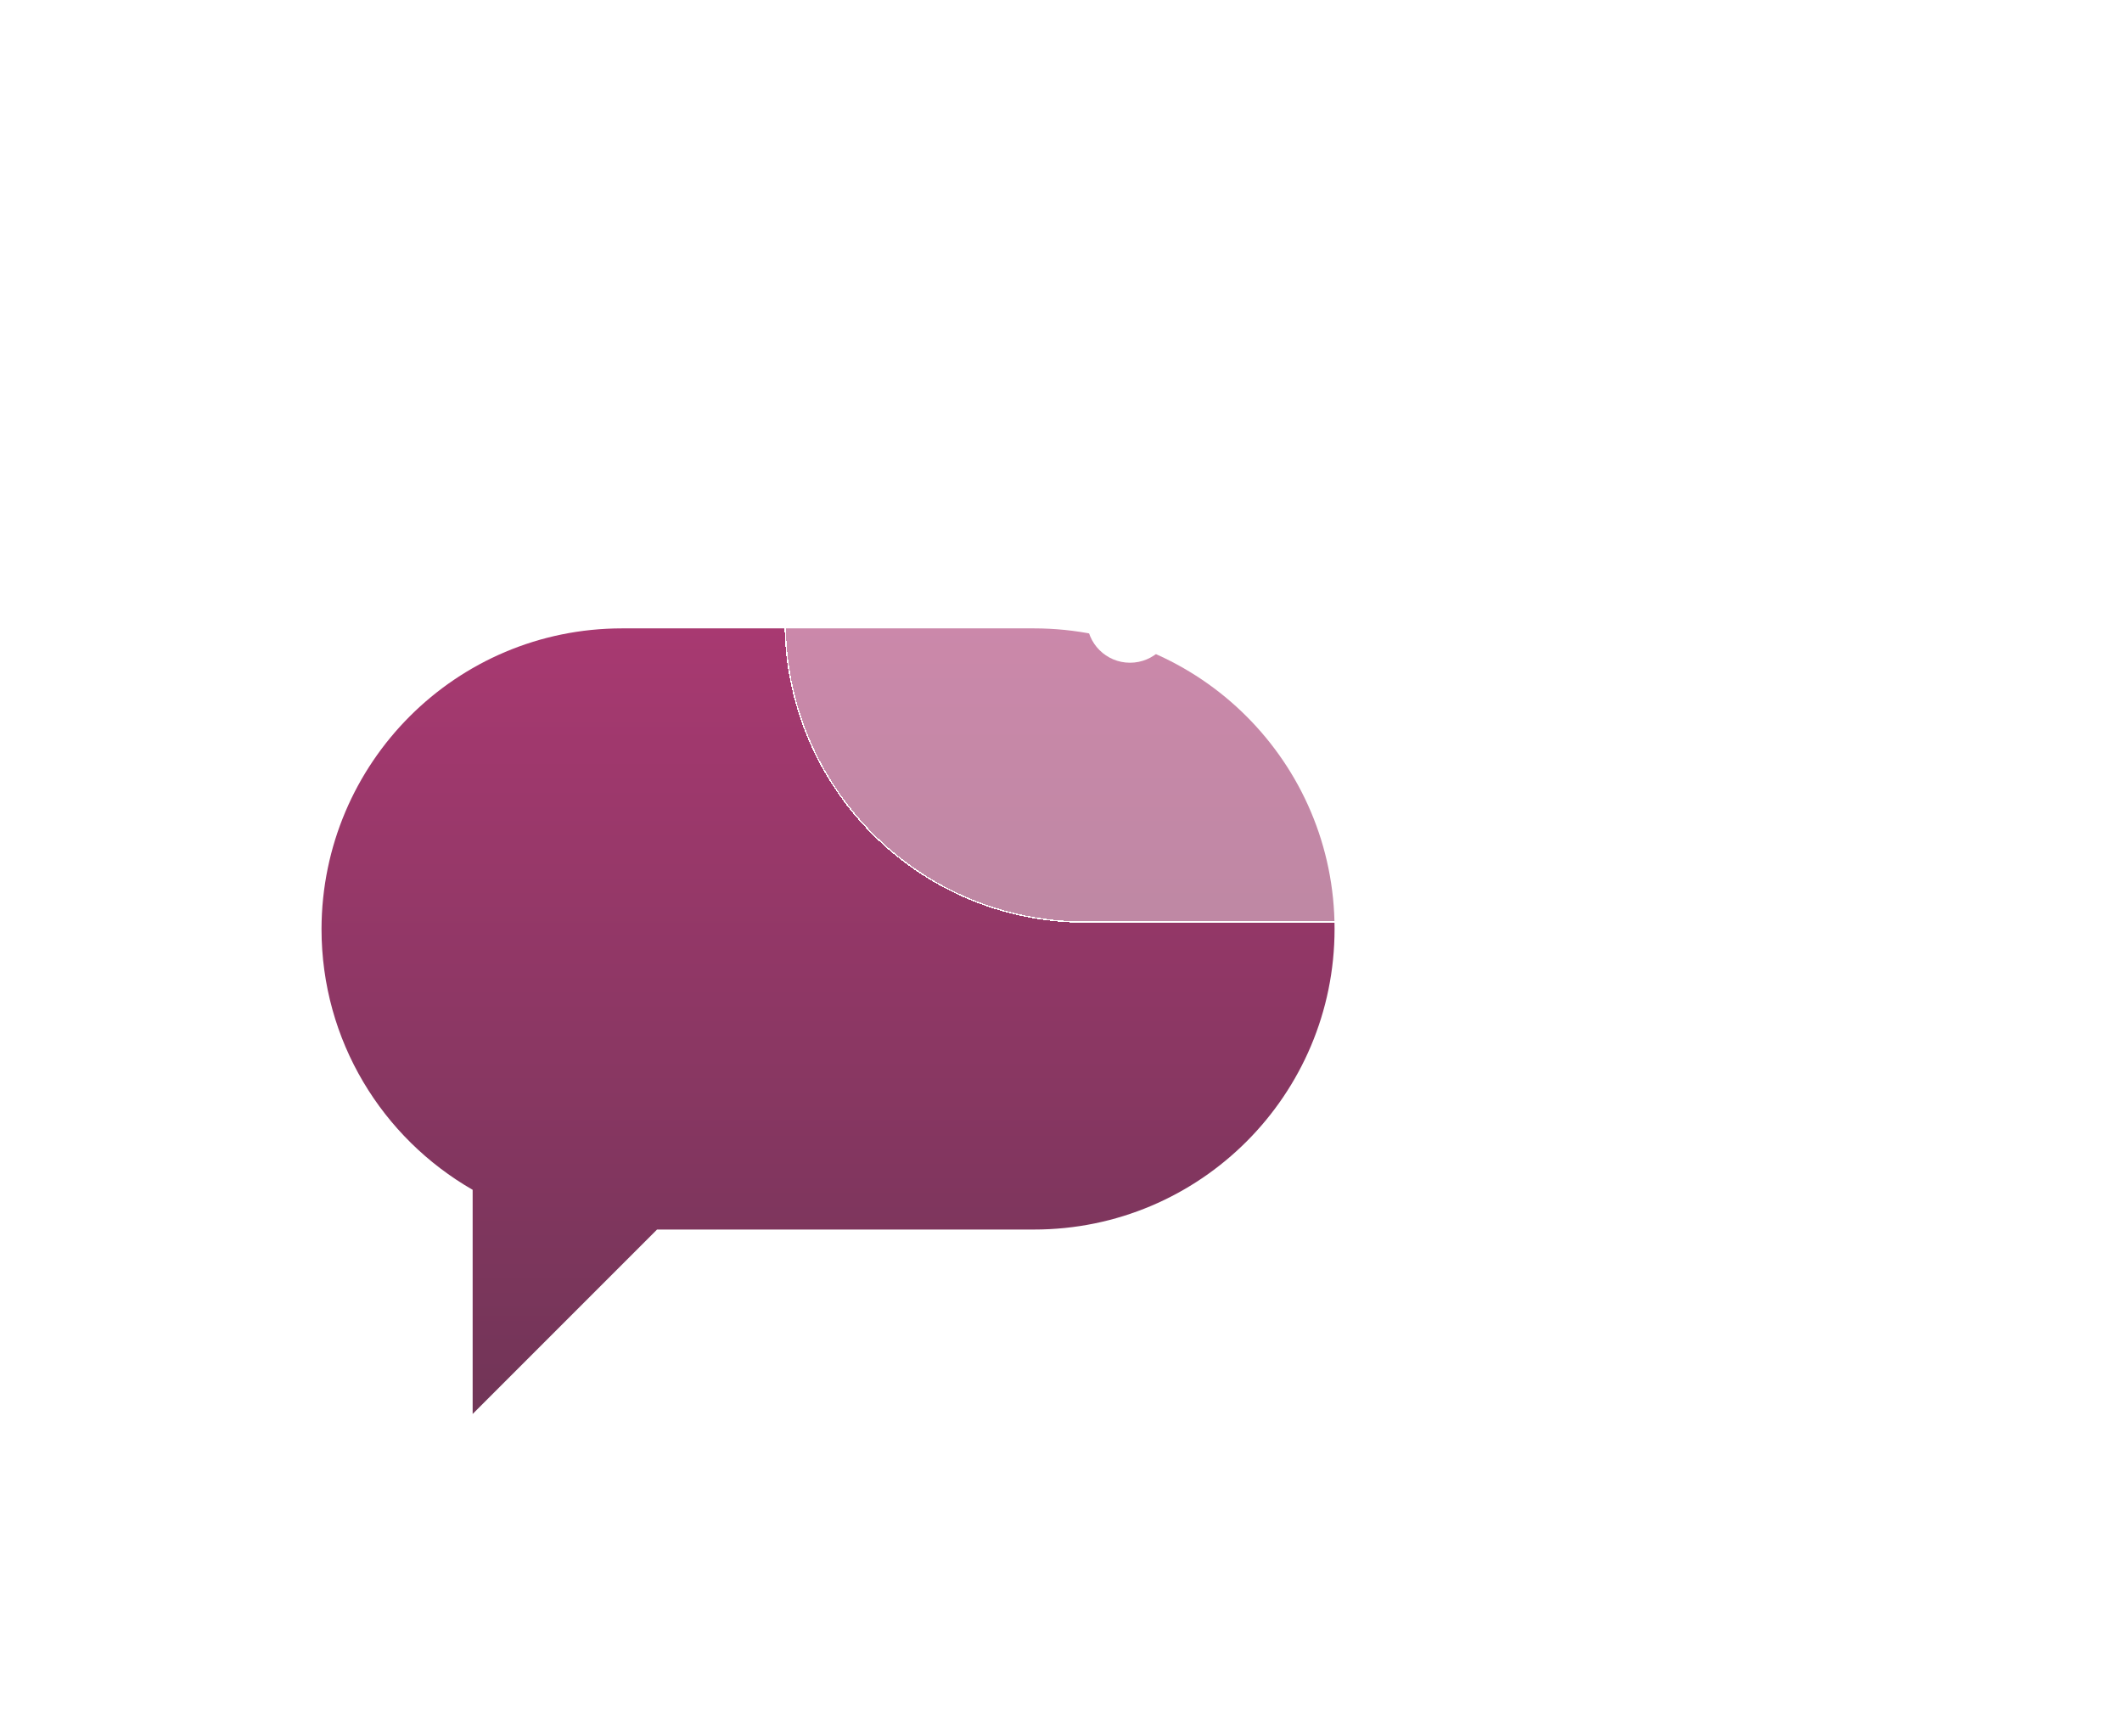 <?xml version="1.0" encoding="UTF-8"?> <svg xmlns="http://www.w3.org/2000/svg" width="330" height="270" viewBox="0 0 330 270" fill="none"><g filter="url(#filter0_d_3154_3699)"><path d="M96.739 97.71H160.804C186.591 97.71 207.543 118.594 207.543 144.448C207.543 170.235 186.658 191.187 160.804 191.187H102.179L73.504 219.862V185.009C59.469 176.951 50 161.841 50 144.448C50.068 118.594 70.952 97.71 96.739 97.71Z" fill="url(#paint0_linear_3154_3699)"></path></g><g filter="url(#filter1_bd_3154_3699)"><path d="M232.809 50H168.745C142.958 50 122.006 70.885 122.006 96.739C122.006 122.526 142.891 143.478 168.745 143.478H227.37L256.045 172.153V137.3C270.08 129.241 279.548 114.132 279.548 96.739C279.481 70.885 258.596 50 232.809 50Z" fill="white" fill-opacity="0.4" shape-rendering="crispEdges"></path><path d="M227.441 143.407L227.411 143.378H227.37H168.745C142.946 143.378 122.106 122.471 122.106 96.739C122.106 70.94 143.013 50.1 168.745 50.1H232.809C258.541 50.1 279.381 70.94 279.448 96.739C279.448 114.095 270 129.172 255.995 137.213L255.945 137.242V137.3V171.911L227.441 143.407Z" stroke="white" stroke-width="0.2" shape-rendering="crispEdges"></path></g><path d="M182.444 96.336C182.444 100.045 179.438 103.051 175.729 103.051C172.02 103.051 169.014 100.045 169.014 96.336C169.014 92.627 172.02 89.621 175.729 89.621C179.438 89.621 182.444 92.627 182.444 96.336Z" fill="white"></path><path d="M207.808 96.336C207.808 100.045 204.686 103.051 200.834 103.051C196.983 103.051 193.861 100.045 193.861 96.336C193.861 92.627 196.983 89.621 200.834 89.621C204.686 89.621 207.808 92.627 207.808 96.336Z" fill="white"></path><path d="M232.655 96.336C232.655 100.045 229.648 103.051 225.939 103.051C222.231 103.051 219.224 100.045 219.224 96.336C219.224 92.627 222.231 89.621 225.939 89.621C229.648 89.621 232.655 92.627 232.655 96.336Z" fill="white"></path><defs><filter id="filter0_d_3154_3699" x="0" y="47.709" width="257.543" height="222.152" filterUnits="userSpaceOnUse" color-interpolation-filters="sRGB"><feFlood flood-opacity="0" result="BackgroundImageFix"></feFlood><feColorMatrix in="SourceAlpha" type="matrix" values="0 0 0 0 0 0 0 0 0 0 0 0 0 0 0 0 0 0 127 0" result="hardAlpha"></feColorMatrix><feOffset></feOffset><feGaussianBlur stdDeviation="25"></feGaussianBlur><feComposite in2="hardAlpha" operator="out"></feComposite><feColorMatrix type="matrix" values="0 0 0 0 0 0 0 0 0 0 0 0 0 0 0 0 0 0 0.35 0"></feColorMatrix><feBlend mode="normal" in2="BackgroundImageFix" result="effect1_dropShadow_3154_3699"></feBlend><feBlend mode="normal" in="SourceGraphic" in2="effect1_dropShadow_3154_3699" result="shape"></feBlend></filter><filter id="filter1_bd_3154_3699" x="72.006" y="0" width="257.543" height="222.152" filterUnits="userSpaceOnUse" color-interpolation-filters="sRGB"><feFlood flood-opacity="0" result="BackgroundImageFix"></feFlood><feGaussianBlur in="BackgroundImageFix" stdDeviation="5"></feGaussianBlur><feComposite in2="SourceAlpha" operator="in" result="effect1_backgroundBlur_3154_3699"></feComposite><feColorMatrix in="SourceAlpha" type="matrix" values="0 0 0 0 0 0 0 0 0 0 0 0 0 0 0 0 0 0 127 0" result="hardAlpha"></feColorMatrix><feOffset></feOffset><feGaussianBlur stdDeviation="25"></feGaussianBlur><feComposite in2="hardAlpha" operator="out"></feComposite><feColorMatrix type="matrix" values="0 0 0 0 0 0 0 0 0 0 0 0 0 0 0 0 0 0 0.35 0"></feColorMatrix><feBlend mode="normal" in2="effect1_backgroundBlur_3154_3699" result="effect2_dropShadow_3154_3699"></feBlend><feBlend mode="normal" in="SourceGraphic" in2="effect2_dropShadow_3154_3699" result="shape"></feBlend></filter><linearGradient id="paint0_linear_3154_3699" x1="128.772" y1="97.71" x2="128.772" y2="219.862" gradientUnits="userSpaceOnUse"><stop stop-color="#A83971"></stop><stop offset="1" stop-color="#713557"></stop></linearGradient></defs></svg> 
